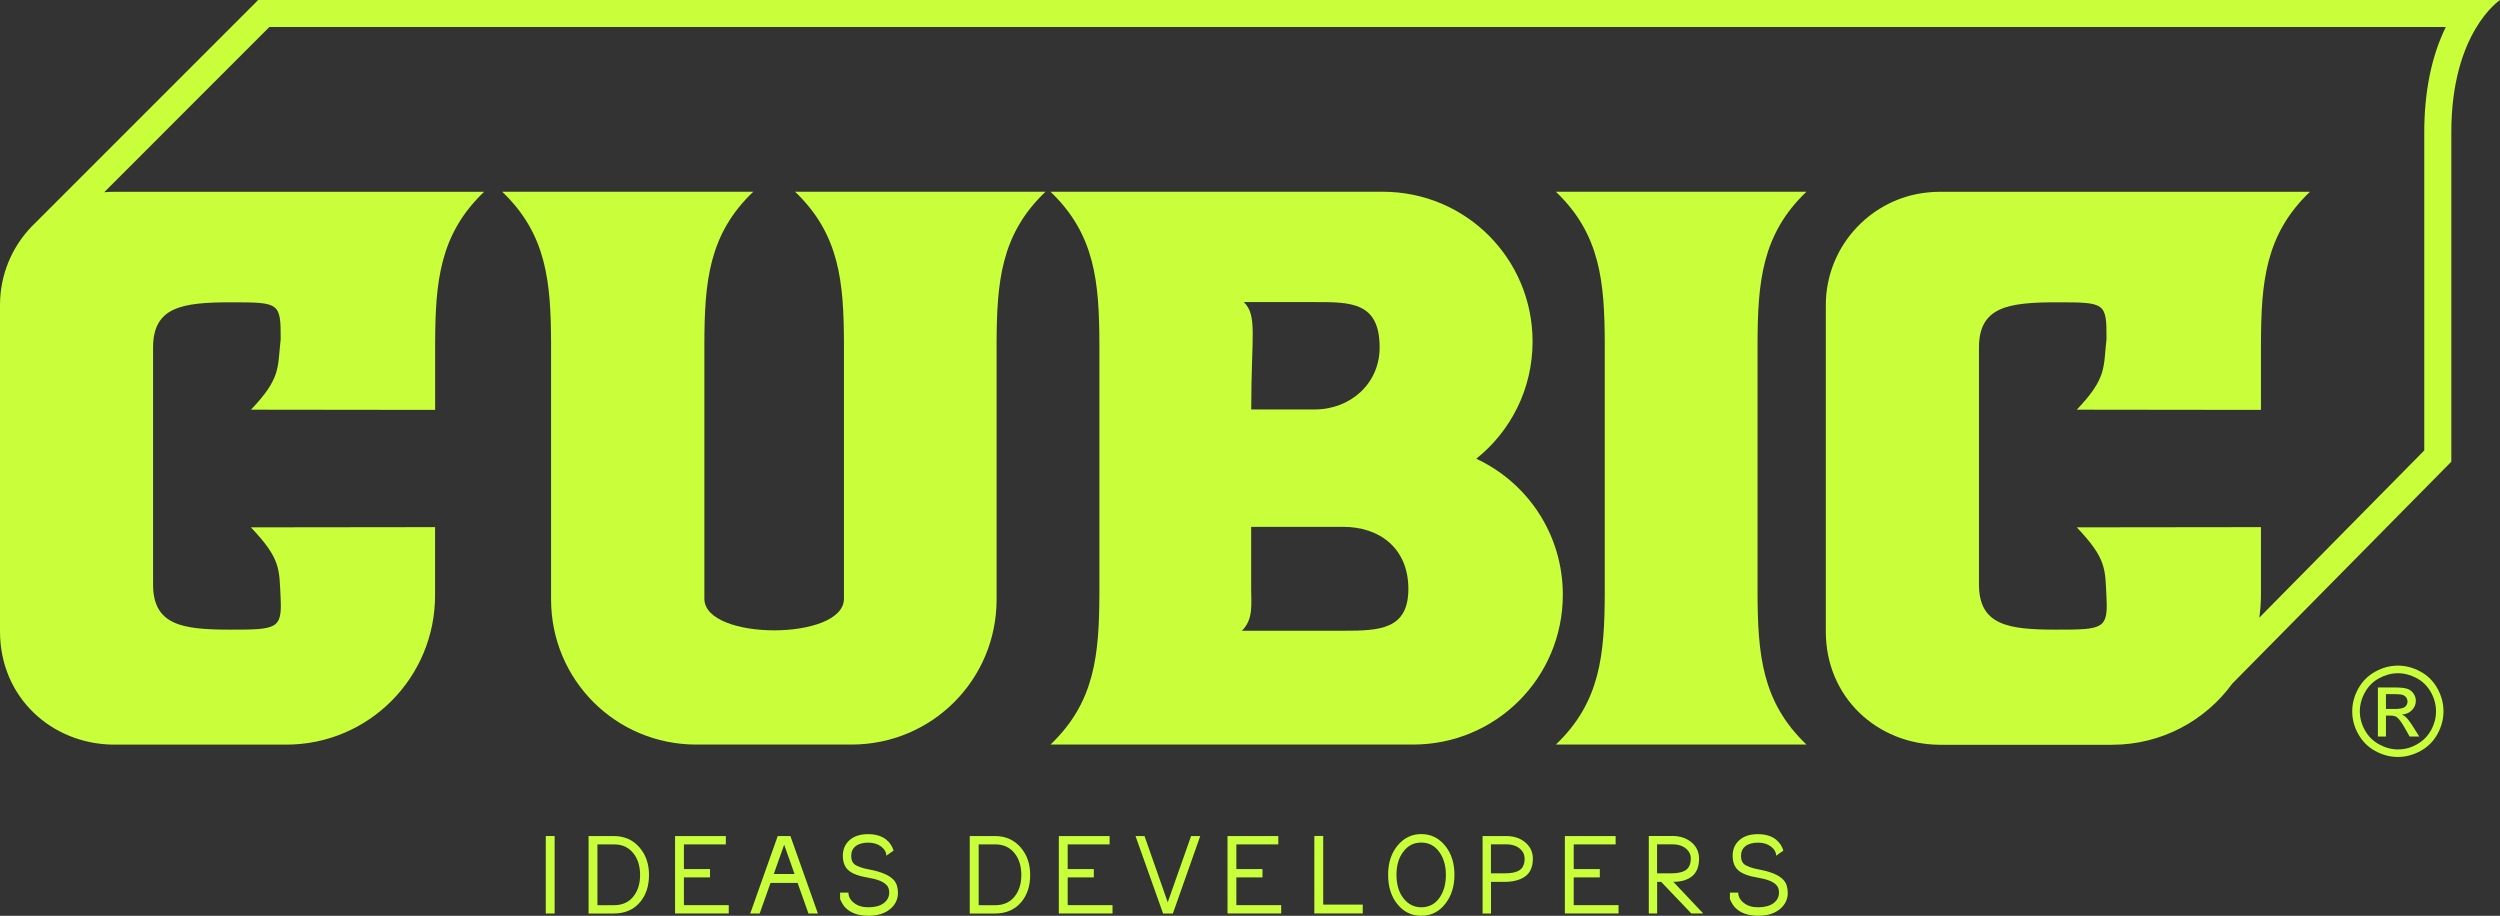 <svg xmlns="http://www.w3.org/2000/svg" id="Capa_2" data-name="Capa 2" viewBox="0 0 344.6 126.23"><rect x="0" y="0" width="344.6" height="126.23" fill="#333333" stroke="none"/><defs><style>      .cls-1 {        fill: #c8ff3a;      }    </style></defs><g id="Capa_1-2" data-name="Capa 1"><g><path class="cls-1" d="M116.33,47.36v35.17c0,5.81-19.24,5.81-19.24,0v-35.17c.03-8.42.56-15.05,6.74-20.93h-34.61c6.17,5.88,6.71,12.51,6.74,20.93v35.27c0,11.08,8.92,20,20,20h21.41c11.08,0,20-8.92,20-20v-35.27c.03-8.42.56-15.05,6.74-20.93h-34.52c6.17,5.88,6.71,12.51,6.74,20.93"></path><path class="cls-1" d="M203.48,63.24c4.74-3.78,7.77-9.6,7.77-16.16,0-11.44-9.21-20.65-20.65-20.65h-45.8c6.17,5.88,6.71,12.51,6.74,20.93v34.34c-.03,8.43-.56,15.05-6.74,20.93h49.97c11.44,0,20.65-9.21,20.65-20.66,0-8.32-4.88-15.46-11.94-18.74M181.2,41.64c4.97,0,8.97-.04,8.97,6.25,0,4.97-4,8.55-8.97,8.55h-8.73c0-10.21.89-12.89-1.02-14.8h9.75ZM185.17,86.94h-13.99c1.61-1.58,1.28-3.63,1.28-5.77v-8.55h12.7c4.97,0,8.97,2.92,8.97,8.55s-4,5.77-8.97,5.77"></path><path class="cls-1" d="M249,26.43h-34.54c6.17,5.88,6.71,12.51,6.74,20.93v34.34c-.03,8.42-.56,15.05-6.74,20.93h34.54c-6.18-5.89-6.71-12.52-6.74-20.95v-34.3c.03-8.44.56-15.06,6.74-20.95"></path><path class="cls-1" d="M322.43,0H35.59L4.85,30.74l-.54.54c-2.67,2.8-4.31,6.59-4.31,10.77v44.98c0,9.13,7.14,15.52,15.61,15.61h23.84c11.39,0,20.57-9.27,20.52-20.66,0-.08,0-.17,0-.25v-9.07h-.21s0,0,0,0l-25.18.03c4.17,4.38,3.9,5.74,4.1,9.73.22,4.31-.54,4.37-6.97,4.37-6.63,0-10.61-.63-10.61-6.24v-32.64c0-5.62,3.99-6.24,10.8-6.24,6.64,0,6.8.06,6.79,5.07-.45,3.97.08,5.35-4.1,9.73l25.18.03h.21v-9.15c.03-8.42.58-15.03,6.75-20.91H15.61c-.42,0-.84.02-1.25.06L37.13,3.72h300c-1.97,4.03-2.97,8.91-2.97,14.52v43.85l-22.74,23.05c.15-1.03.23-2.09.23-3.16,0-.08,0-.17,0-.25v-9.07h-.21s0,0,0,0l-25.18.03c4.17,4.38,3.9,5.74,4.1,9.73.22,4.31-.54,4.37-6.97,4.37-6.63,0-10.61-.63-10.61-6.24v-32.64c0-5.62,3.99-6.24,10.8-6.24,6.64,0,6.8.06,6.78,5.07-.45,3.97.08,5.35-4.1,9.73l25.18.03h.21v-9.15c.03-8.42.58-15.03,6.75-20.91h-51.12c-.42,0-.84.02-1.25.06-3.68.29-6.99,1.86-9.51,4.26l-.54.54c-2.67,2.8-4.31,6.59-4.31,10.77v44.98c0,9.13,7.14,15.52,15.61,15.61h23.85c6.81,0,12.84-3.32,16.57-8.43l30.19-30.59V18.24c0-13.87,6.72-18.24,6.72-18.24h-22.16Z"></path><path class="cls-1" d="M76.45,125.92h-1.22v-10.68h1.22v10.68Z"></path><path class="cls-1" d="M81.13,125.92v-10.68h3.46c1.49,0,2.69.54,3.6,1.62.85,1.01,1.27,2.26,1.27,3.75s-.4,2.73-1.2,3.7c-.88,1.07-2.11,1.61-3.67,1.61h-3.46ZM88.23,120.61c0-1.18-.29-2.15-.86-2.91-.65-.87-1.56-1.31-2.72-1.31h-2.3v8.38h2.3c1.17,0,2.08-.43,2.72-1.28.57-.76.86-1.72.86-2.88Z"></path><path class="cls-1" d="M93.05,125.92v-10.68h7v1.15h-5.78v3.4h3.6v1.15h-3.6v3.82h6.18v1.15h-7.4Z"></path><g><path class="cls-1" d="M112.74,125.92h-1.3s-1.5-4.22-1.5-4.22h-3.73l-1.5,4.22h-1.3s3.79-10.68,3.79-10.68h1.75l3.79,10.68ZM109.52,120.47l-1.43-4.04-1.43,4.04h2.87Z"></path><path class="cls-1" d="M123.78,123.03c0,.93-.37,1.7-1.11,2.3-.74.6-1.73.9-2.96.9-1.4,0-2.47-.38-3.21-1.15-.24-.26-.48-.64-.7-1.15v-.89h1.15c0,.54.25,1.01.76,1.41.51.41,1.17.61,2,.61.88,0,1.58-.19,2.09-.56s.77-.87.77-1.48c0-.42-.12-.76-.35-1.01-.43-.48-1.28-.82-2.55-1.03-1.27-.21-2.17-.54-2.7-1-.53-.46-.79-1.14-.79-2.03s.31-1.6.93-2.15c.62-.55,1.47-.82,2.55-.82,1.01,0,1.83.24,2.46.72.52.41.87.93,1.05,1.55l-1,.7c0-.48-.24-.9-.71-1.26-.47-.36-1.07-.54-1.79-.54s-1.31.16-1.72.48-.62.77-.62,1.34c0,.51.13.88.4,1.12.35.31,1.06.57,2.13.77,1.66.31,2.79.81,3.37,1.48.36.42.54.99.54,1.71Z"></path></g><path class="cls-1" d="M133.67,125.92v-10.68h3.46c1.49,0,2.69.54,3.6,1.62.85,1.01,1.27,2.26,1.27,3.75s-.4,2.73-1.2,3.7c-.88,1.07-2.11,1.61-3.67,1.61h-3.46ZM140.78,120.61c0-1.18-.29-2.15-.86-2.91-.65-.87-1.56-1.31-2.72-1.31h-2.3v8.38h2.3c1.17,0,2.08-.43,2.72-1.28.57-.76.86-1.72.86-2.88Z"></path><g><path class="cls-1" d="M145.95,125.92v-10.68h7v1.15h-5.78v3.4h3.6v1.15h-3.6v3.82h6.18v1.15h-7.4Z"></path><path class="cls-1" d="M161.66,125.92h-1.34l-3.8-10.68h1.24l3.2,9.13,3.22-9.13h1.26l-3.77,10.68Z"></path><path class="cls-1" d="M169.2,125.92v-10.68h7v1.15h-5.78v3.4h3.6v1.15h-3.6v3.82h6.18v1.15h-7.4Z"></path><path class="cls-1" d="M187.84,124.69v1.22h-6.67v-10.68h1.22v9.46h5.45Z"></path><path class="cls-1" d="M200.48,120.59c0,1.57-.41,2.89-1.24,3.96-.86,1.12-1.97,1.68-3.33,1.68s-2.39-.52-3.26-1.56c-.87-1.04-1.31-2.4-1.31-4.08s.44-3,1.31-4.05c.87-1.05,1.96-1.57,3.26-1.57s2.39.52,3.26,1.57c.87,1.05,1.31,2.4,1.31,4.05ZM199.3,120.59c0-1.23-.29-2.26-.86-3.09-.63-.91-1.47-1.36-2.53-1.36s-1.84.42-2.47,1.25c-.64.83-.95,1.9-.95,3.2s.32,2.42.97,3.24c.64.82,1.46,1.23,2.45,1.23,1.07,0,1.92-.45,2.53-1.34.57-.83.86-1.87.86-3.12Z"></path><path class="cls-1" d="M204.36,125.92v-10.68h3.23c1.08,0,1.97.29,2.66.88.69.59,1.04,1.34,1.04,2.24,0,1.11-.35,1.92-1.04,2.43-.69.51-1.67.77-2.92.77h-1.81v4.36h-1.15ZM210.15,118.34c0-.56-.23-1.02-.7-1.4-.47-.37-1.07-.56-1.81-.56h-2.13v4h1.87c1.11,0,1.87-.2,2.29-.61.33-.32.49-.79.49-1.43Z"></path><path class="cls-1" d="M215.7,125.92v-10.68h7v1.15h-5.78v3.4h3.6v1.15h-3.6v3.82h6.18v1.15h-7.4Z"></path><path class="cls-1" d="M230.65,121.55l4.12,4.36h-1.64s-4.15-4.35-4.15-4.35h-.56s0,4.35,0,4.35h-1.15v-10.68h3.23c1.08,0,1.97.3,2.66.88s1.04,1.34,1.04,2.25c0,1.06-.31,1.86-.93,2.39-.62.53-1.49.8-2.62.8ZM233.06,118.34c0-.56-.23-1.02-.7-1.4-.47-.37-1.07-.56-1.82-.56h-2.13v4h1.87c1.11,0,1.87-.2,2.29-.61.32-.32.49-.79.49-1.43Z"></path><path class="cls-1" d="M246.43,123.03c0,.93-.37,1.7-1.11,2.3-.74.6-1.73.9-2.96.9-1.4,0-2.47-.38-3.21-1.15-.24-.26-.48-.64-.7-1.15v-.89h1.15c0,.54.25,1.01.76,1.41.51.41,1.17.61,2,.61.88,0,1.58-.19,2.09-.56s.77-.87.77-1.48c0-.42-.12-.76-.35-1.01-.43-.48-1.28-.82-2.55-1.03-1.27-.21-2.17-.54-2.7-1-.53-.46-.79-1.14-.79-2.03s.31-1.6.93-2.15c.62-.55,1.47-.82,2.55-.82,1.01,0,1.83.24,2.46.72.52.41.87.93,1.05,1.55l-1,.7c0-.48-.24-.9-.71-1.26-.47-.36-1.07-.54-1.79-.54s-1.31.16-1.72.48-.62.77-.62,1.34c0,.51.13.88.4,1.12.35.31,1.06.57,2.13.77,1.66.31,2.79.81,3.37,1.48.36.42.54.99.54,1.71Z"></path></g><path class="cls-1" d="M330.53,91.75c1.06,0,2.09.27,3.09.81s1.79,1.32,2.35,2.33c.56,1.01.84,2.06.84,3.16s-.28,2.13-.83,3.13c-.55,1-1.33,1.78-2.33,2.33-1,.55-2.04.83-3.13.83s-2.13-.28-3.13-.83-1.77-1.33-2.33-2.33c-.56-1-.83-2.04-.83-3.13s.28-2.15.85-3.16c.56-1.01,1.35-1.78,2.36-2.33s2.04-.81,3.09-.81ZM330.53,92.8c-.88,0-1.74.23-2.58.68-.84.45-1.49,1.1-1.96,1.94s-.71,1.72-.71,2.63.23,1.77.7,2.61c.46.83,1.11,1.48,1.95,1.94s1.7.7,2.61.7,1.78-.23,2.61-.7,1.48-1.11,1.94-1.94.69-1.7.69-2.61-.23-1.79-.7-2.63c-.47-.84-1.12-1.49-1.96-1.94-.84-.45-1.7-.68-2.58-.68ZM327.77,101.53v-6.77h2.33c.79,0,1.37.06,1.73.19.36.12.64.34.85.65.21.31.32.64.32.99,0,.49-.18.93-.53,1.29-.35.37-.82.57-1.4.62.24.1.43.22.57.36.27.27.61.71,1,1.34l.83,1.32h-1.33l-.6-1.07c-.47-.84-.85-1.36-1.14-1.58-.2-.16-.49-.23-.88-.23h-.64v2.88h-1.09ZM328.87,97.72h1.33c.63,0,1.07-.1,1.3-.28s.35-.44.35-.75c0-.2-.06-.38-.17-.54-.11-.16-.27-.28-.46-.35s-.56-.12-1.1-.12h-1.24v2.04Z"></path></g></g></svg>